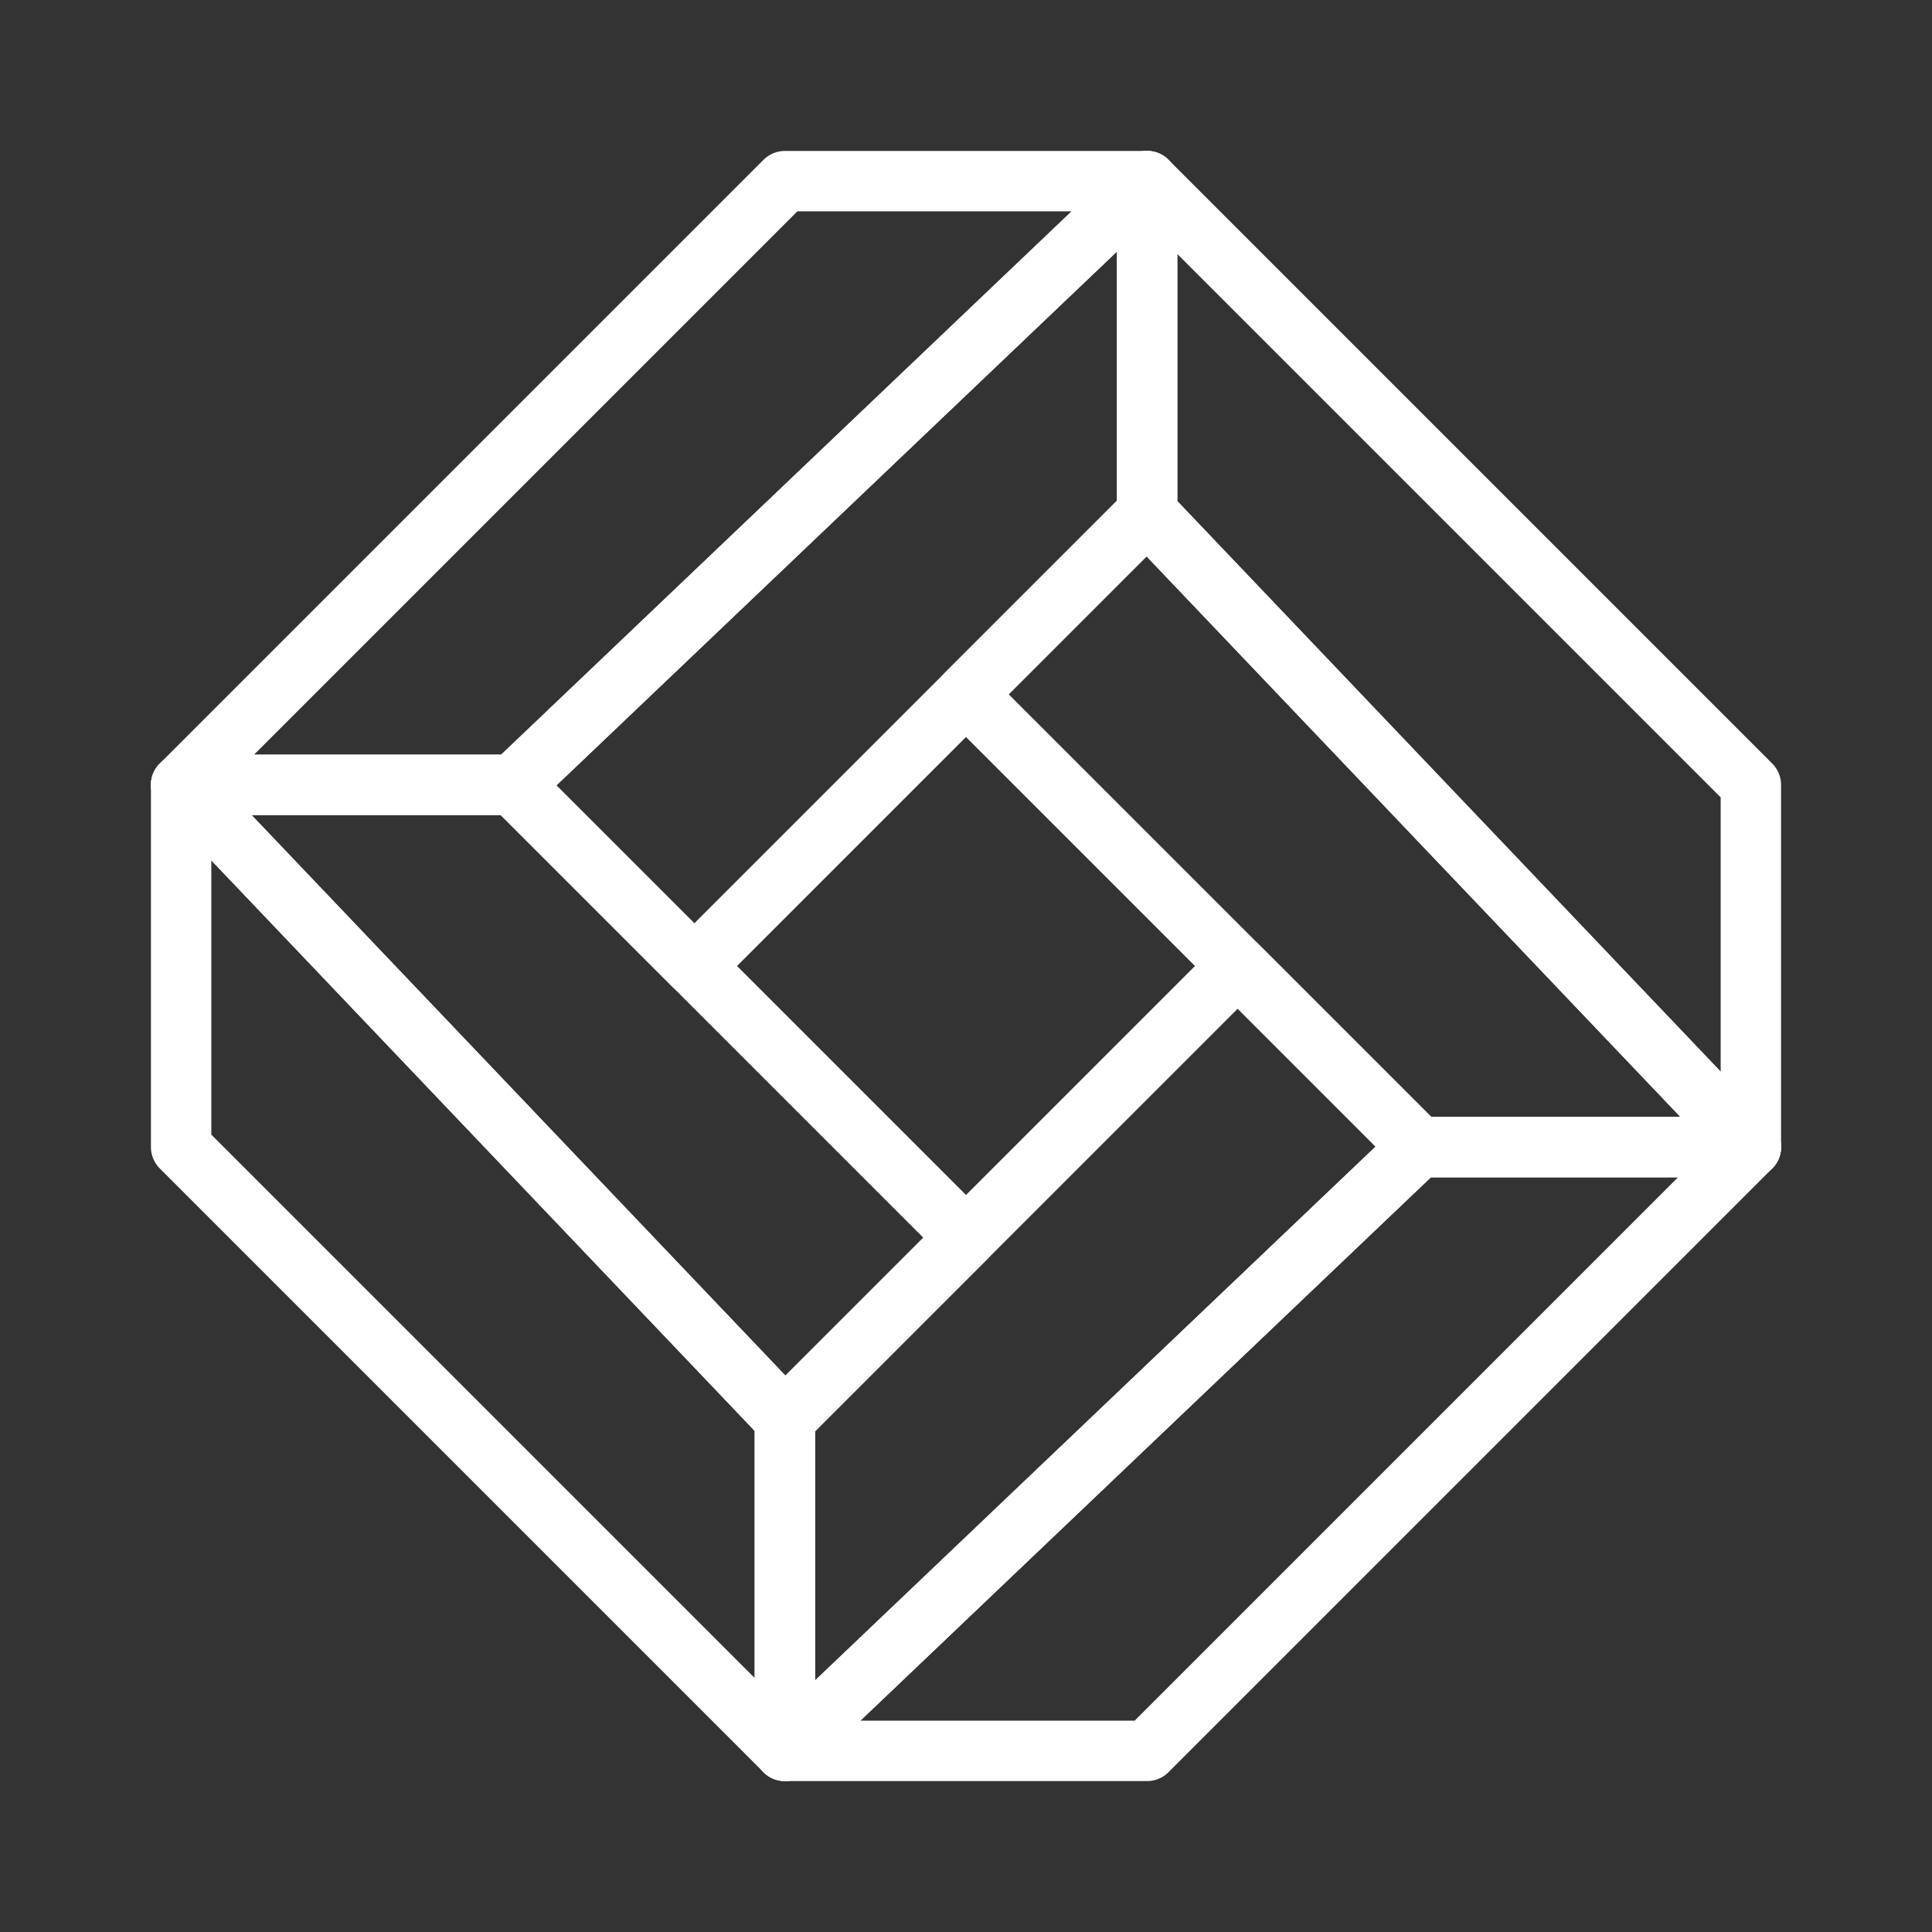<?xml version="1.0" encoding="UTF-8" standalone="no"?>
<!-- Created with Inkscape (http://www.inkscape.org/) -->

<svg
   width="64"
   height="64"
   viewBox="0 0 64 64"
   version="1.1"
   id="svg1"
   inkscape:version="1.4.2 (ebf0e940d0, 2025-05-08)"
   sodipodi:docname="pandora_logo.svg"
   xmlns:inkscape="http://www.inkscape.org/namespaces/inkscape"
   xmlns:sodipodi="http://sodipodi.sourceforge.net/DTD/sodipodi-0.dtd"
   xmlns="http://www.w3.org/2000/svg"
   xmlns:svg="http://www.w3.org/2000/svg">
  <rect x="0" y="0" width="64" height="64" fill="#333333" stroke="none"/>
  <sodipodi:namedview
     id="namedview1"
     pagecolor="#ffffff"
     bordercolor="#000000"
     borderopacity="0.25"
     inkscape:showpageshadow="2"
     inkscape:pageopacity="0.0"
     inkscape:pagecheckerboard="0"
     inkscape:deskcolor="#d1d1d1"
     inkscape:document-units="px"
     showgrid="true"
     inkscape:zoom="6.3359375"
     inkscape:cx="8.6017263"
     inkscape:cy="40.641184"
     inkscape:window-width="1920"
     inkscape:window-height="1022"
     inkscape:window-x="20"
     inkscape:window-y="20"
     inkscape:window-maximized="0"
     inkscape:current-layer="layer1">
    <inkscape:grid
       id="grid1"
       units="px"
       originx="0"
       originy="0"
       spacingx="1"
       spacingy="1"
       empcolor="#0099e5"
       empopacity="0.302"
       color="#0099e5"
       opacity="0.149"
       empspacing="8"
       dotted="false"
       gridanglex="30"
       gridanglez="30"
       visible="true" />
  </sodipodi:namedview>
  <defs
     id="defs1" />
  <g
     inkscape:label="Layer 1"
     inkscape:groupmode="layer"
     id="layer1">
    <path
       style="fill:none;fill-opacity:1;stroke:#ffffff;stroke-width:2;stroke-linecap:butt;stroke-linejoin:round;stroke-dasharray:none;stroke-dashoffset:0;stroke-opacity:1"
       d="M 6,26 H 17 L 38,6 H 26 Z"
       id="path19"
       sodipodi:nodetypes="ccccc" />
    <path
       style="fill:none;fill-opacity:1;stroke:#ffffff;stroke-width:2;stroke-linecap:butt;stroke-linejoin:round;stroke-dasharray:none;stroke-dashoffset:0;stroke-opacity:1"
       d="M 6,26 V 38 L 26,58 V 47 Z"
       id="path21"
       sodipodi:nodetypes="ccccc" />
    <path
       style="fill:none;fill-opacity:1;stroke:#ffffff;stroke-width:2;stroke-linecap:butt;stroke-linejoin:round;stroke-dasharray:none;stroke-dashoffset:0;stroke-opacity:1"
       d="m 6,26 h 11 l 15,15 -6,6 z"
       id="path22"
       sodipodi:nodetypes="ccccc" />
    <path
       style="fill:none;fill-opacity:1;stroke:#ffffff;stroke-width:2;stroke-linecap:butt;stroke-linejoin:round;stroke-dasharray:none;stroke-dashoffset:0;stroke-opacity:1"
       d="M 26,58 H 38 L 58,38 H 47 Z"
       id="path24"
       sodipodi:nodetypes="ccccc" />
    <path
       style="fill:none;fill-opacity:1;stroke:#ffffff;stroke-width:2;stroke-linecap:butt;stroke-linejoin:round;stroke-dasharray:none;stroke-dashoffset:0;stroke-opacity:1"
       d="M 58,38 V 26 L 38,6 v 11 z"
       id="path25"
       sodipodi:nodetypes="ccccc" />
    <path
       style="fill:none;fill-opacity:1;stroke:#ffffff;stroke-width:2;stroke-linecap:butt;stroke-linejoin:round;stroke-dasharray:none;stroke-dashoffset:0;stroke-opacity:1"
       d="M 38,6 V 17 L 23,32 17,26 Z"
       id="path20"
       sodipodi:nodetypes="ccccc" />
    <path
       style="fill:none;fill-opacity:1;stroke:#ffffff;stroke-width:2;stroke-linecap:butt;stroke-linejoin:round;stroke-dasharray:none;stroke-dashoffset:0;stroke-opacity:1"
       d="M 26,58 V 47 l 15,-15 6,6 z"
       id="path23"
       sodipodi:nodetypes="ccccc" />
    <path
       style="fill:none;fill-opacity:1;stroke:#ffffff;stroke-width:2;stroke-linecap:butt;stroke-linejoin:round;stroke-dasharray:none;stroke-dashoffset:0;stroke-opacity:1"
       d="M 58,38 H 47 L 32,23 38,17 Z"
       id="path26"
       sodipodi:nodetypes="ccccc" />
  </g>
</svg>
